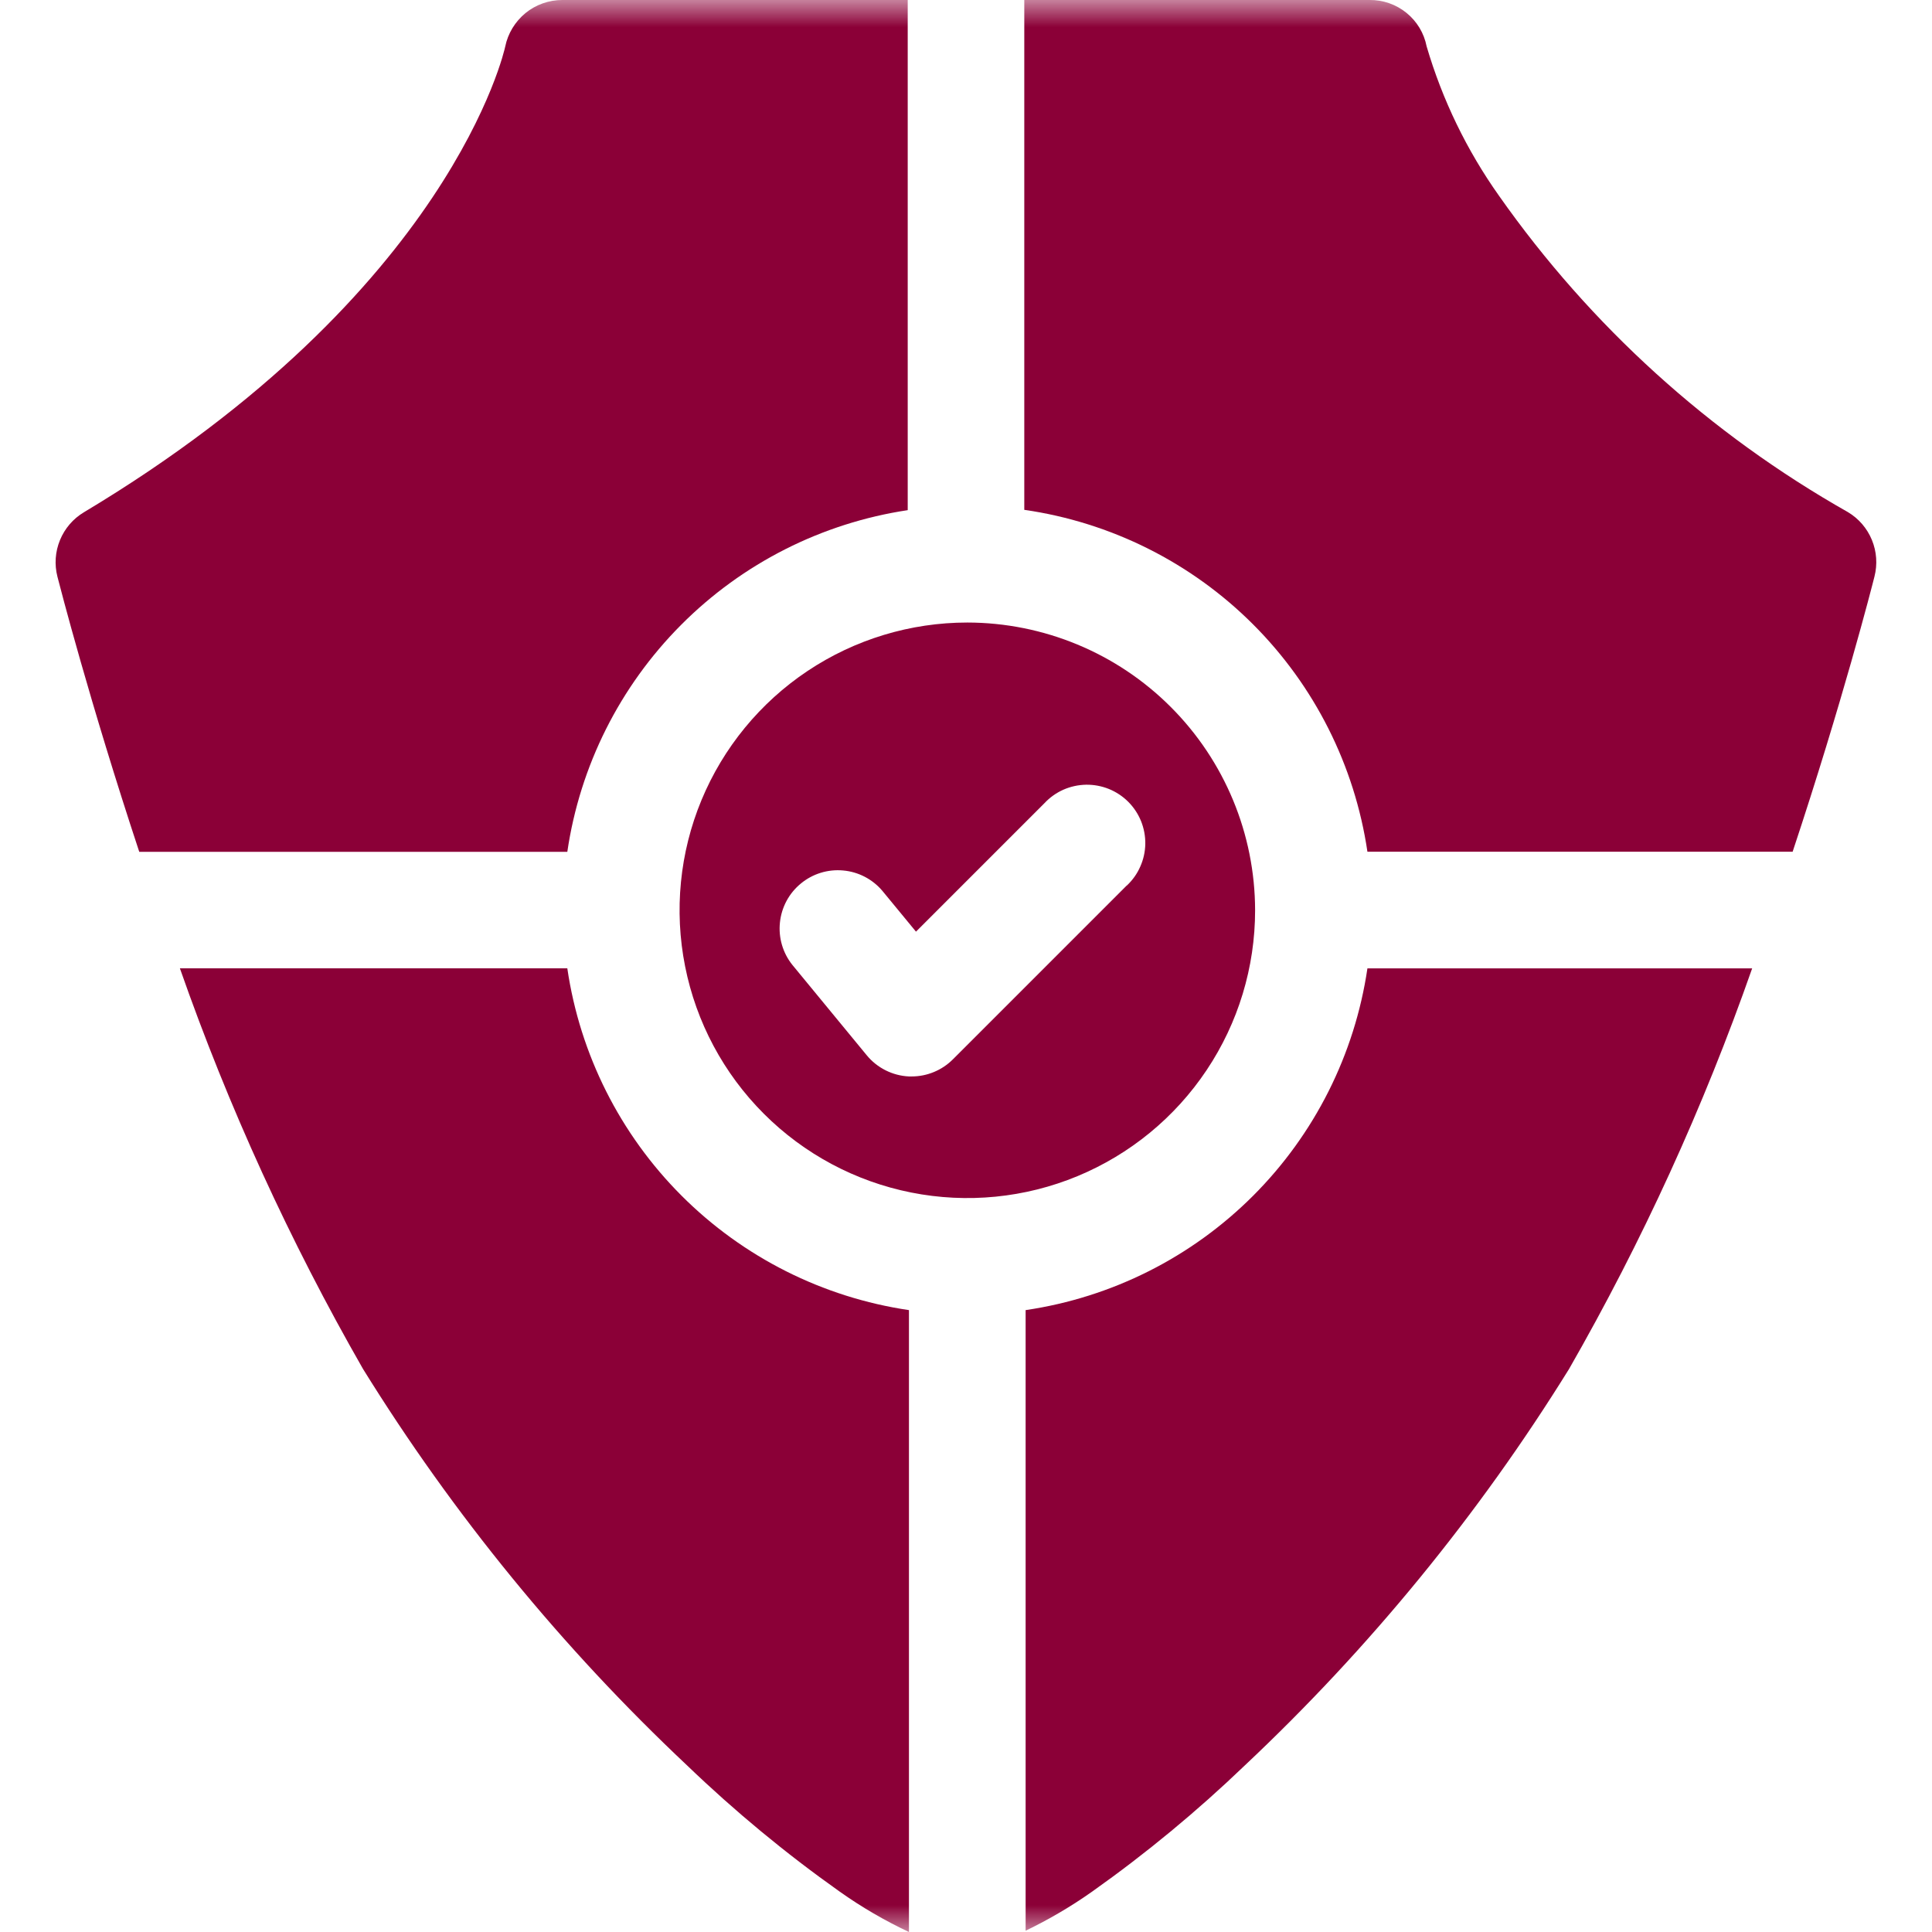 <svg width="36" height="36" viewBox="0 0 36 36" fill="none" xmlns="http://www.w3.org/2000/svg">
<g id="Clip path group">
<mask id="mask0_36_21" style="mask-type:luminance" maskUnits="userSpaceOnUse" x="0" y="0" width="36" height="36">
<g id="clip-path">
<path id="Rectangle 295" d="M36 0H0V36H36V0Z" fill="white"/>
</g>
</mask>
<g mask="url(#mask0_36_21)">
<g id="Mask Group 117">
<g id="trusted">
<path id="Path 25268" d="M10.571 18.043H3.352C4.258 20.63 5.401 23.129 6.764 25.508C8.447 28.225 10.479 30.71 12.807 32.9C13.693 33.751 14.641 34.535 15.643 35.245C16.051 35.535 16.484 35.787 16.937 36V24.412C15.332 24.175 13.847 23.427 12.7 22.28C11.554 21.133 10.807 19.648 10.571 18.043Z" fill="#8B0037"/>
<path id="Path 25269" d="M19.111 24.412V35.976C19.545 35.767 19.962 35.522 20.355 35.244C21.357 34.534 22.305 33.75 23.191 32.9C25.52 30.71 27.552 28.226 29.237 25.509C30.601 23.13 31.743 20.631 32.649 18.044H25.48C25.243 19.649 24.496 21.135 23.349 22.282C22.202 23.429 20.716 24.176 19.111 24.412Z" fill="#8B0037"/>
<path id="Path 25270" d="M16.914 9.506V-4.29102e-05H10.478C10.228 -6.7162e-05 9.985 0.086 9.791 0.244C9.598 0.403 9.464 0.623 9.414 0.868C9.405 0.913 8.414 5.442 1.564 9.545C1.363 9.665 1.207 9.847 1.118 10.063C1.029 10.279 1.012 10.518 1.07 10.745C1.116 10.925 1.67 13.075 2.595 15.873H10.571C10.806 14.272 11.55 12.789 12.692 11.643C13.834 10.496 15.314 9.747 16.914 9.506Z" fill="#8B0037"/>
<path id="Path 25271" d="M25.48 15.871H33.403C34.333 13.071 34.883 10.924 34.928 10.743C34.986 10.516 34.969 10.277 34.88 10.061C34.791 9.845 34.635 9.663 34.434 9.543C31.857 8.085 29.637 6.073 27.934 3.651C27.332 2.803 26.876 1.861 26.583 0.864C26.535 0.618 26.402 0.397 26.208 0.24C26.014 0.082 25.77 -0.003 25.52 -4.30119e-05H19.086V9.5C20.696 9.732 22.188 10.477 23.34 11.625C24.492 12.773 25.242 14.262 25.48 15.871Z" fill="#8B0037"/>
<path id="Path 25272" d="M18.026 11.6C16.965 11.6 15.929 11.914 15.047 12.503C14.165 13.092 13.477 13.93 13.071 14.909C12.665 15.889 12.559 16.967 12.766 18.007C12.973 19.048 13.483 20.003 14.233 20.753C14.983 21.503 15.938 22.014 16.979 22.221C18.019 22.428 19.097 22.322 20.077 21.916C21.056 21.51 21.894 20.823 22.483 19.941C23.073 19.059 23.387 18.023 23.387 16.962C23.385 15.54 22.82 14.178 21.815 13.173C20.81 12.167 19.447 11.602 18.026 11.6ZM20.995 16.5L17.755 19.74C17.654 19.841 17.534 19.921 17.403 19.975C17.271 20.03 17.13 20.058 16.987 20.058H16.937C16.786 20.051 16.638 20.012 16.502 19.944C16.367 19.876 16.247 19.781 16.151 19.664L14.765 17.98C14.586 17.757 14.503 17.473 14.533 17.189C14.562 16.905 14.702 16.644 14.923 16.463C15.143 16.281 15.426 16.194 15.71 16.22C15.995 16.245 16.258 16.382 16.442 16.6L17.068 17.36L19.462 14.966C19.561 14.86 19.681 14.774 19.814 14.715C19.948 14.656 20.091 14.625 20.237 14.622C20.383 14.62 20.527 14.647 20.662 14.701C20.797 14.756 20.92 14.837 21.023 14.94C21.126 15.043 21.207 15.166 21.262 15.301C21.316 15.436 21.343 15.58 21.341 15.726C21.338 15.872 21.307 16.015 21.247 16.148C21.189 16.282 21.103 16.401 20.997 16.501L20.995 16.5Z" fill="#8B0037"/>
</g>
</g>
</g>
</g>
</svg>
